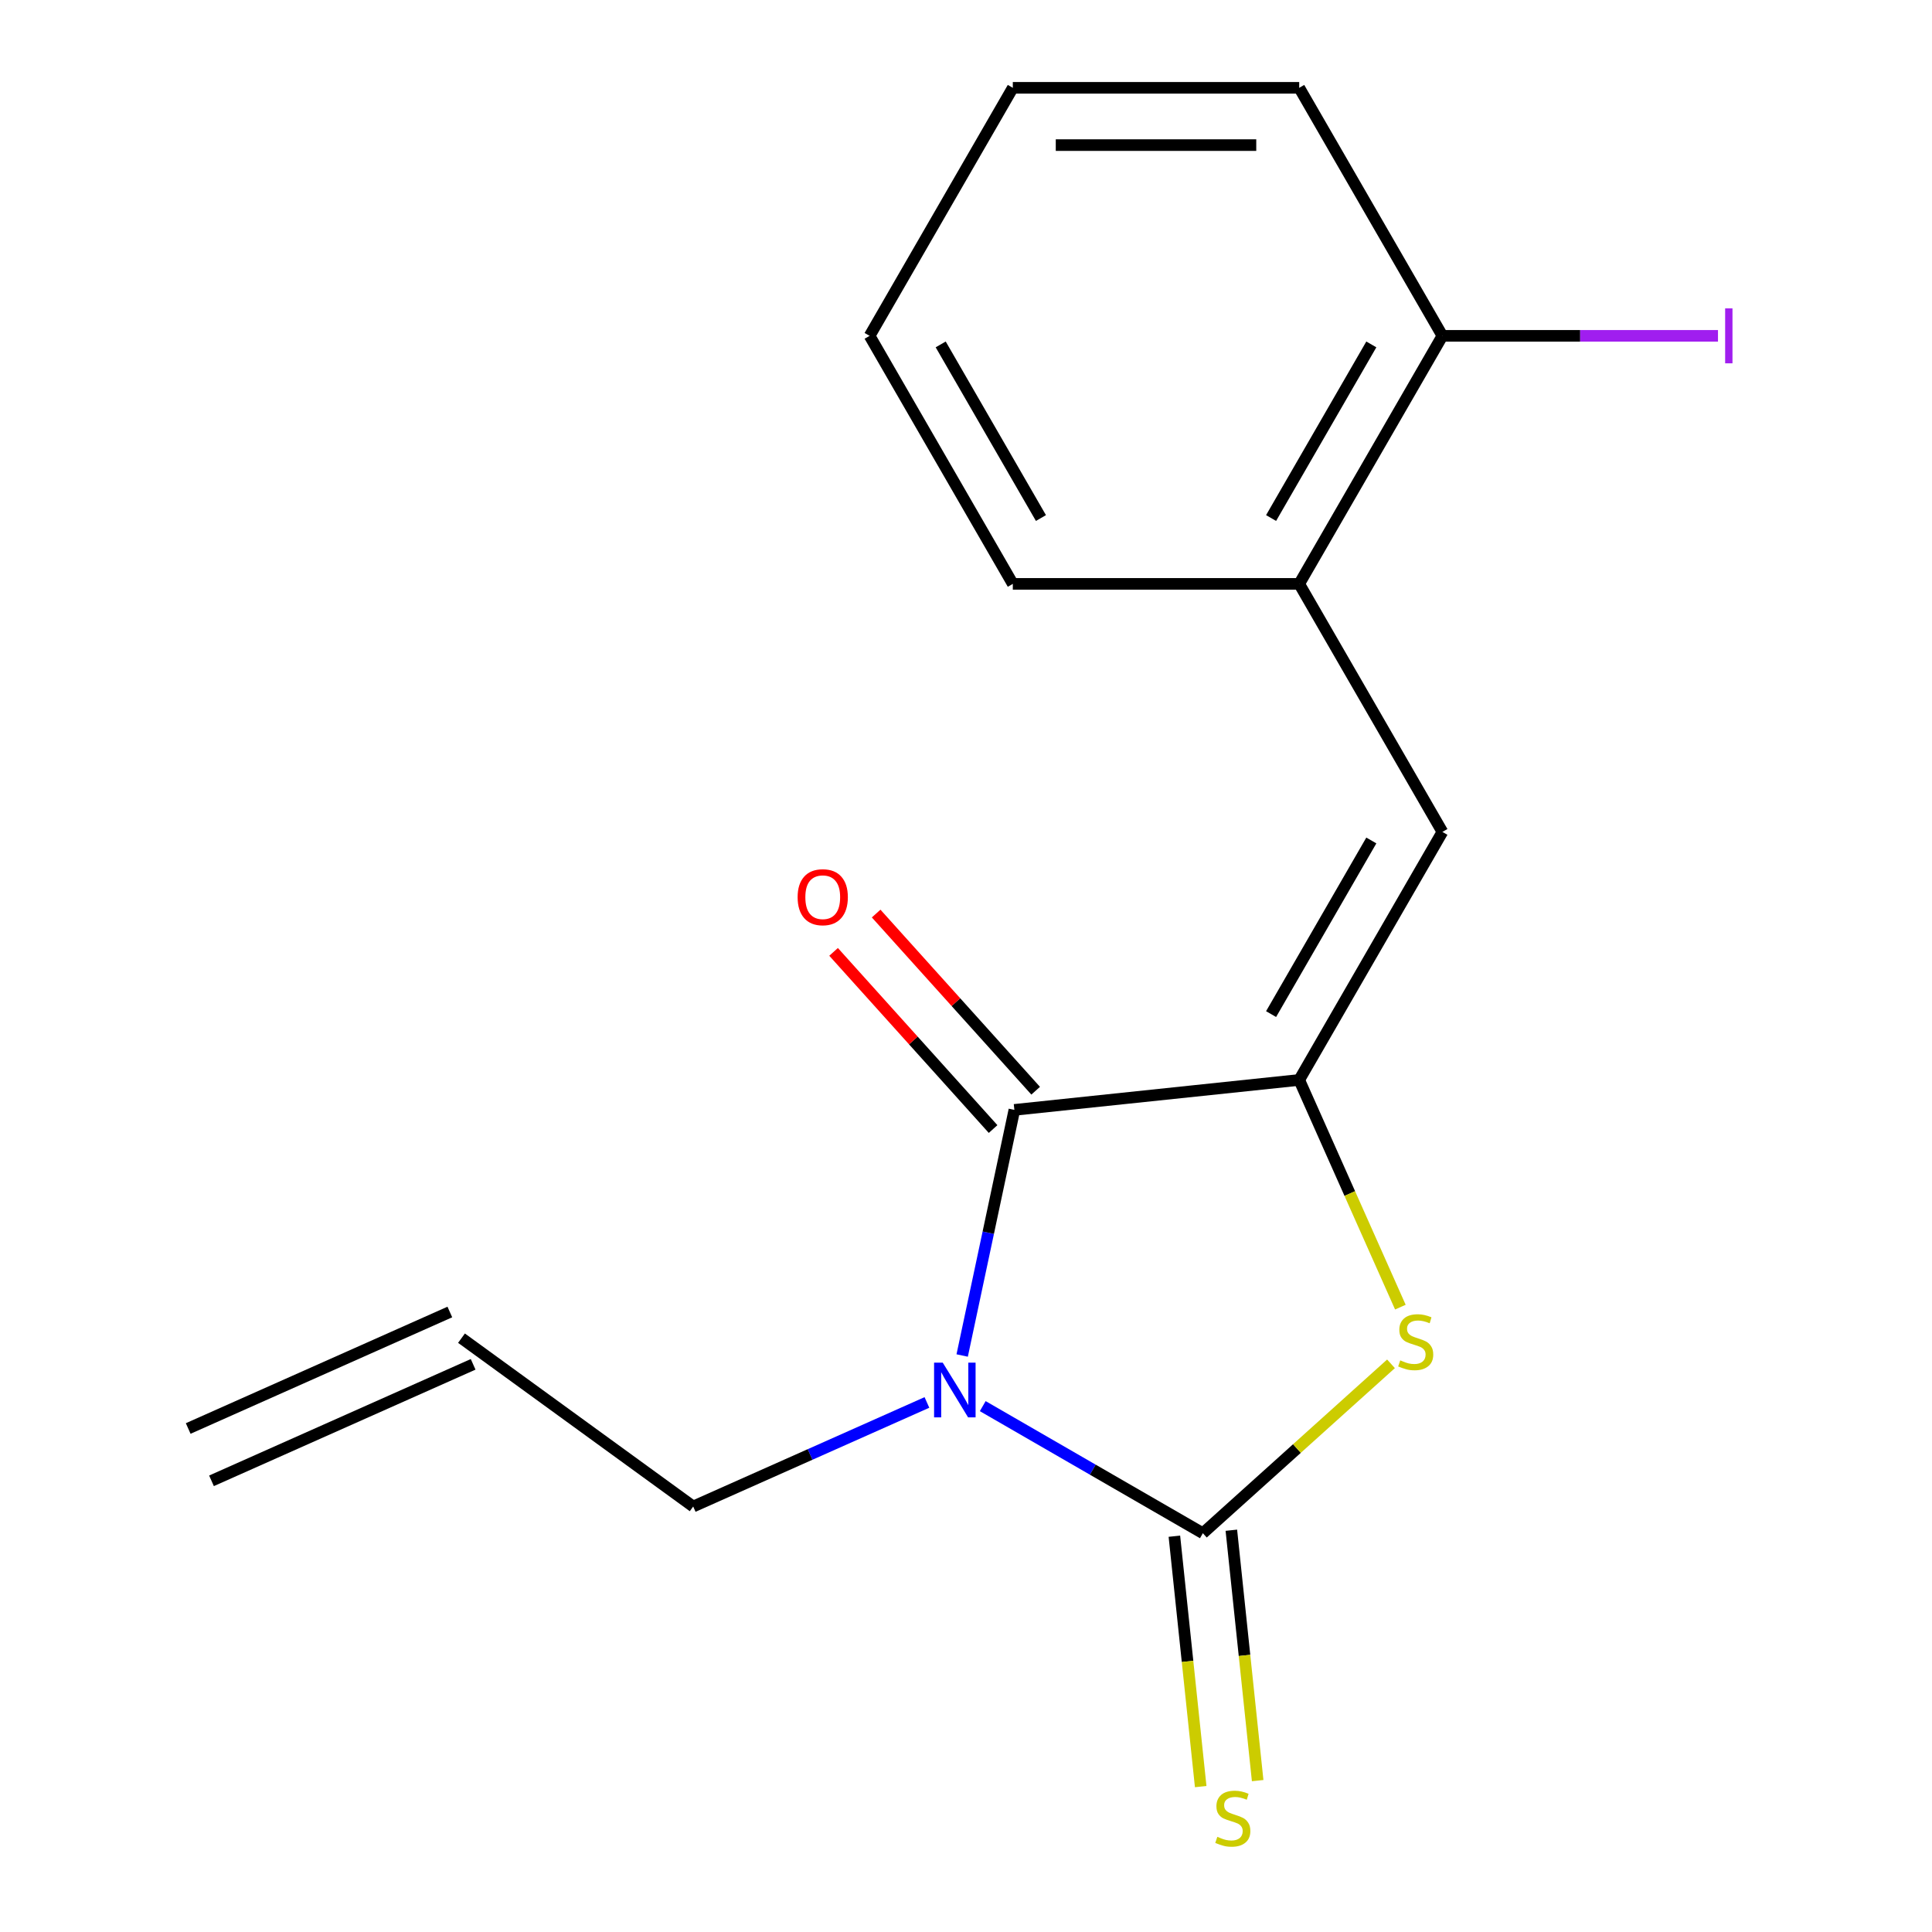 <?xml version='1.0' encoding='iso-8859-1'?>
<svg version='1.1' baseProfile='full'
              xmlns='http://www.w3.org/2000/svg'
                      xmlns:rdkit='http://www.rdkit.org/xml'
                      xmlns:xlink='http://www.w3.org/1999/xlink'
                  xml:space='preserve'
width='1000px' height='1000px' viewBox='0 0 1000 1000'>
<!-- END OF HEADER -->
<rect style='opacity:1.0;fill:#FFFFFF;stroke:none' width='1000' height='1000' x='0' y='0'> </rect>
<path class='bond-0' d='M 508.666,727.813 L 565.634,760.703' style='fill:none;fill-rule:evenodd;stroke:#0000FF;stroke-width:6px;stroke-linecap:butt;stroke-linejoin:miter;stroke-opacity:1' />
<path class='bond-0' d='M 565.634,760.703 L 622.601,793.592' style='fill:none;fill-rule:evenodd;stroke:#000000;stroke-width:6px;stroke-linecap:butt;stroke-linejoin:miter;stroke-opacity:1' />
<path class='bond-2' d='M 498.018,701.606 L 511.53,638.038' style='fill:none;fill-rule:evenodd;stroke:#0000FF;stroke-width:6px;stroke-linecap:butt;stroke-linejoin:miter;stroke-opacity:1' />
<path class='bond-2' d='M 511.53,638.038 L 525.041,574.471' style='fill:none;fill-rule:evenodd;stroke:#000000;stroke-width:6px;stroke-linecap:butt;stroke-linejoin:miter;stroke-opacity:1' />
<path class='bond-8' d='M 479.774,725.904 L 419.285,752.835' style='fill:none;fill-rule:evenodd;stroke:#0000FF;stroke-width:6px;stroke-linecap:butt;stroke-linejoin:miter;stroke-opacity:1' />
<path class='bond-8' d='M 419.285,752.835 L 358.796,779.767' style='fill:none;fill-rule:evenodd;stroke:#000000;stroke-width:6px;stroke-linecap:butt;stroke-linejoin:miter;stroke-opacity:1' />
<path class='bond-3' d='M 622.601,793.592 L 671.29,749.753' style='fill:none;fill-rule:evenodd;stroke:#000000;stroke-width:6px;stroke-linecap:butt;stroke-linejoin:miter;stroke-opacity:1' />
<path class='bond-3' d='M 671.29,749.753 L 719.979,705.913' style='fill:none;fill-rule:evenodd;stroke:#CCCC00;stroke-width:6px;stroke-linecap:butt;stroke-linejoin:miter;stroke-opacity:1' />
<path class='bond-5' d='M 607.858,795.142 L 614.669,859.943' style='fill:none;fill-rule:evenodd;stroke:#000000;stroke-width:6px;stroke-linecap:butt;stroke-linejoin:miter;stroke-opacity:1' />
<path class='bond-5' d='M 614.669,859.943 L 621.48,924.745' style='fill:none;fill-rule:evenodd;stroke:#CCCC00;stroke-width:6px;stroke-linecap:butt;stroke-linejoin:miter;stroke-opacity:1' />
<path class='bond-5' d='M 637.344,792.043 L 644.154,856.844' style='fill:none;fill-rule:evenodd;stroke:#000000;stroke-width:6px;stroke-linecap:butt;stroke-linejoin:miter;stroke-opacity:1' />
<path class='bond-5' d='M 644.154,856.844 L 650.965,921.646' style='fill:none;fill-rule:evenodd;stroke:#CCCC00;stroke-width:6px;stroke-linecap:butt;stroke-linejoin:miter;stroke-opacity:1' />
<path class='bond-1' d='M 672.47,558.975 L 525.041,574.471' style='fill:none;fill-rule:evenodd;stroke:#000000;stroke-width:6px;stroke-linecap:butt;stroke-linejoin:miter;stroke-opacity:1' />
<path class='bond-4' d='M 672.47,558.975 L 746.59,430.595' style='fill:none;fill-rule:evenodd;stroke:#000000;stroke-width:6px;stroke-linecap:butt;stroke-linejoin:miter;stroke-opacity:1' />
<path class='bond-4' d='M 657.912,524.894 L 709.796,435.028' style='fill:none;fill-rule:evenodd;stroke:#000000;stroke-width:6px;stroke-linecap:butt;stroke-linejoin:miter;stroke-opacity:1' />
<path class='bond-17' d='M 672.47,558.975 L 698.649,617.775' style='fill:none;fill-rule:evenodd;stroke:#000000;stroke-width:6px;stroke-linecap:butt;stroke-linejoin:miter;stroke-opacity:1' />
<path class='bond-17' d='M 698.649,617.775 L 724.828,676.574' style='fill:none;fill-rule:evenodd;stroke:#CCCC00;stroke-width:6px;stroke-linecap:butt;stroke-linejoin:miter;stroke-opacity:1' />
<path class='bond-7' d='M 536.058,564.552 L 494.775,518.702' style='fill:none;fill-rule:evenodd;stroke:#000000;stroke-width:6px;stroke-linecap:butt;stroke-linejoin:miter;stroke-opacity:1' />
<path class='bond-7' d='M 494.775,518.702 L 453.492,472.853' style='fill:none;fill-rule:evenodd;stroke:#FF0000;stroke-width:6px;stroke-linecap:butt;stroke-linejoin:miter;stroke-opacity:1' />
<path class='bond-7' d='M 514.025,584.39 L 472.742,538.541' style='fill:none;fill-rule:evenodd;stroke:#000000;stroke-width:6px;stroke-linecap:butt;stroke-linejoin:miter;stroke-opacity:1' />
<path class='bond-7' d='M 472.742,538.541 L 431.459,492.692' style='fill:none;fill-rule:evenodd;stroke:#FF0000;stroke-width:6px;stroke-linecap:butt;stroke-linejoin:miter;stroke-opacity:1' />
<path class='bond-6' d='M 746.59,430.595 L 672.47,302.215' style='fill:none;fill-rule:evenodd;stroke:#000000;stroke-width:6px;stroke-linecap:butt;stroke-linejoin:miter;stroke-opacity:1' />
<path class='bond-9' d='M 672.47,302.215 L 746.59,173.835' style='fill:none;fill-rule:evenodd;stroke:#000000;stroke-width:6px;stroke-linecap:butt;stroke-linejoin:miter;stroke-opacity:1' />
<path class='bond-9' d='M 657.912,268.134 L 709.796,178.268' style='fill:none;fill-rule:evenodd;stroke:#000000;stroke-width:6px;stroke-linecap:butt;stroke-linejoin:miter;stroke-opacity:1' />
<path class='bond-13' d='M 672.47,302.215 L 524.229,302.215' style='fill:none;fill-rule:evenodd;stroke:#000000;stroke-width:6px;stroke-linecap:butt;stroke-linejoin:miter;stroke-opacity:1' />
<path class='bond-10' d='M 358.796,779.767 L 238.867,692.633' style='fill:none;fill-rule:evenodd;stroke:#000000;stroke-width:6px;stroke-linecap:butt;stroke-linejoin:miter;stroke-opacity:1' />
<path class='bond-12' d='M 746.59,173.835 L 817.908,173.835' style='fill:none;fill-rule:evenodd;stroke:#000000;stroke-width:6px;stroke-linecap:butt;stroke-linejoin:miter;stroke-opacity:1' />
<path class='bond-12' d='M 817.908,173.835 L 889.225,173.835' style='fill:none;fill-rule:evenodd;stroke:#A01EEF;stroke-width:6px;stroke-linecap:butt;stroke-linejoin:miter;stroke-opacity:1' />
<path class='bond-14' d='M 746.59,173.835 L 672.47,45.455' style='fill:none;fill-rule:evenodd;stroke:#000000;stroke-width:6px;stroke-linecap:butt;stroke-linejoin:miter;stroke-opacity:1' />
<path class='bond-11' d='M 232.837,679.091 L 97.412,739.386' style='fill:none;fill-rule:evenodd;stroke:#000000;stroke-width:6px;stroke-linecap:butt;stroke-linejoin:miter;stroke-opacity:1' />
<path class='bond-11' d='M 244.896,706.176 L 109.471,766.471' style='fill:none;fill-rule:evenodd;stroke:#000000;stroke-width:6px;stroke-linecap:butt;stroke-linejoin:miter;stroke-opacity:1' />
<path class='bond-15' d='M 524.229,302.215 L 450.109,173.835' style='fill:none;fill-rule:evenodd;stroke:#000000;stroke-width:6px;stroke-linecap:butt;stroke-linejoin:miter;stroke-opacity:1' />
<path class='bond-15' d='M 538.787,268.134 L 486.903,178.268' style='fill:none;fill-rule:evenodd;stroke:#000000;stroke-width:6px;stroke-linecap:butt;stroke-linejoin:miter;stroke-opacity:1' />
<path class='bond-18' d='M 672.47,45.455 L 524.229,45.455' style='fill:none;fill-rule:evenodd;stroke:#000000;stroke-width:6px;stroke-linecap:butt;stroke-linejoin:miter;stroke-opacity:1' />
<path class='bond-18' d='M 650.234,75.103 L 546.465,75.103' style='fill:none;fill-rule:evenodd;stroke:#000000;stroke-width:6px;stroke-linecap:butt;stroke-linejoin:miter;stroke-opacity:1' />
<path class='bond-16' d='M 450.109,173.835 L 524.229,45.455' style='fill:none;fill-rule:evenodd;stroke:#000000;stroke-width:6px;stroke-linecap:butt;stroke-linejoin:miter;stroke-opacity:1' />
<path  class='atom-0' d='M 487.96 705.312
L 497.24 720.312
Q 498.16 721.792, 499.64 724.472
Q 501.12 727.152, 501.2 727.312
L 501.2 705.312
L 504.96 705.312
L 504.96 733.632
L 501.08 733.632
L 491.12 717.232
Q 489.96 715.312, 488.72 713.112
Q 487.52 710.912, 487.16 710.232
L 487.16 733.632
L 483.48 733.632
L 483.48 705.312
L 487.96 705.312
' fill='#0000FF'/>
<path  class='atom-4' d='M 724.765 704.12
Q 725.085 704.24, 726.405 704.8
Q 727.725 705.36, 729.165 705.72
Q 730.645 706.04, 732.085 706.04
Q 734.765 706.04, 736.325 704.76
Q 737.885 703.44, 737.885 701.16
Q 737.885 699.6, 737.085 698.64
Q 736.325 697.68, 735.125 697.16
Q 733.925 696.64, 731.925 696.04
Q 729.405 695.28, 727.885 694.56
Q 726.405 693.84, 725.325 692.32
Q 724.285 690.8, 724.285 688.24
Q 724.285 684.68, 726.685 682.48
Q 729.125 680.28, 733.925 680.28
Q 737.205 680.28, 740.925 681.84
L 740.005 684.92
Q 736.605 683.52, 734.045 683.52
Q 731.285 683.52, 729.765 684.68
Q 728.245 685.8, 728.285 687.76
Q 728.285 689.28, 729.045 690.2
Q 729.845 691.12, 730.965 691.64
Q 732.125 692.16, 734.045 692.76
Q 736.605 693.56, 738.125 694.36
Q 739.645 695.16, 740.725 696.8
Q 741.845 698.4, 741.845 701.16
Q 741.845 705.08, 739.205 707.2
Q 736.605 709.28, 732.245 709.28
Q 729.725 709.28, 727.805 708.72
Q 725.925 708.2, 723.685 707.28
L 724.765 704.12
' fill='#CCCC00'/>
<path  class='atom-6' d='M 630.096 950.741
Q 630.416 950.861, 631.736 951.421
Q 633.056 951.981, 634.496 952.341
Q 635.976 952.661, 637.416 952.661
Q 640.096 952.661, 641.656 951.381
Q 643.216 950.061, 643.216 947.781
Q 643.216 946.221, 642.416 945.261
Q 641.656 944.301, 640.456 943.781
Q 639.256 943.261, 637.256 942.661
Q 634.736 941.901, 633.216 941.181
Q 631.736 940.461, 630.656 938.941
Q 629.616 937.421, 629.616 934.861
Q 629.616 931.301, 632.016 929.101
Q 634.456 926.901, 639.256 926.901
Q 642.536 926.901, 646.256 928.461
L 645.336 931.541
Q 641.936 930.141, 639.376 930.141
Q 636.616 930.141, 635.096 931.301
Q 633.576 932.421, 633.616 934.381
Q 633.616 935.901, 634.376 936.821
Q 635.176 937.741, 636.296 938.261
Q 637.456 938.781, 639.376 939.381
Q 641.936 940.181, 643.456 940.981
Q 644.976 941.781, 646.056 943.421
Q 647.176 945.021, 647.176 947.781
Q 647.176 951.701, 644.536 953.821
Q 641.936 955.901, 637.576 955.901
Q 635.056 955.901, 633.136 955.341
Q 631.256 954.821, 629.016 953.901
L 630.096 950.741
' fill='#CCCC00'/>
<path  class='atom-8' d='M 412.849 464.387
Q 412.849 457.587, 416.209 453.787
Q 419.569 449.987, 425.849 449.987
Q 432.129 449.987, 435.489 453.787
Q 438.849 457.587, 438.849 464.387
Q 438.849 471.267, 435.449 475.187
Q 432.049 479.067, 425.849 479.067
Q 419.609 479.067, 416.209 475.187
Q 412.849 471.307, 412.849 464.387
M 425.849 475.867
Q 430.169 475.867, 432.489 472.987
Q 434.849 470.067, 434.849 464.387
Q 434.849 458.827, 432.489 456.027
Q 430.169 453.187, 425.849 453.187
Q 421.529 453.187, 419.169 455.987
Q 416.849 458.787, 416.849 464.387
Q 416.849 470.107, 419.169 472.987
Q 421.529 475.867, 425.849 475.867
' fill='#FF0000'/>
<path  class='atom-13' d='M 892.931 159.615
L 896.731 159.615
L 896.731 188.055
L 892.931 188.055
L 892.931 159.615
' fill='#A01EEF'/>
</svg>
